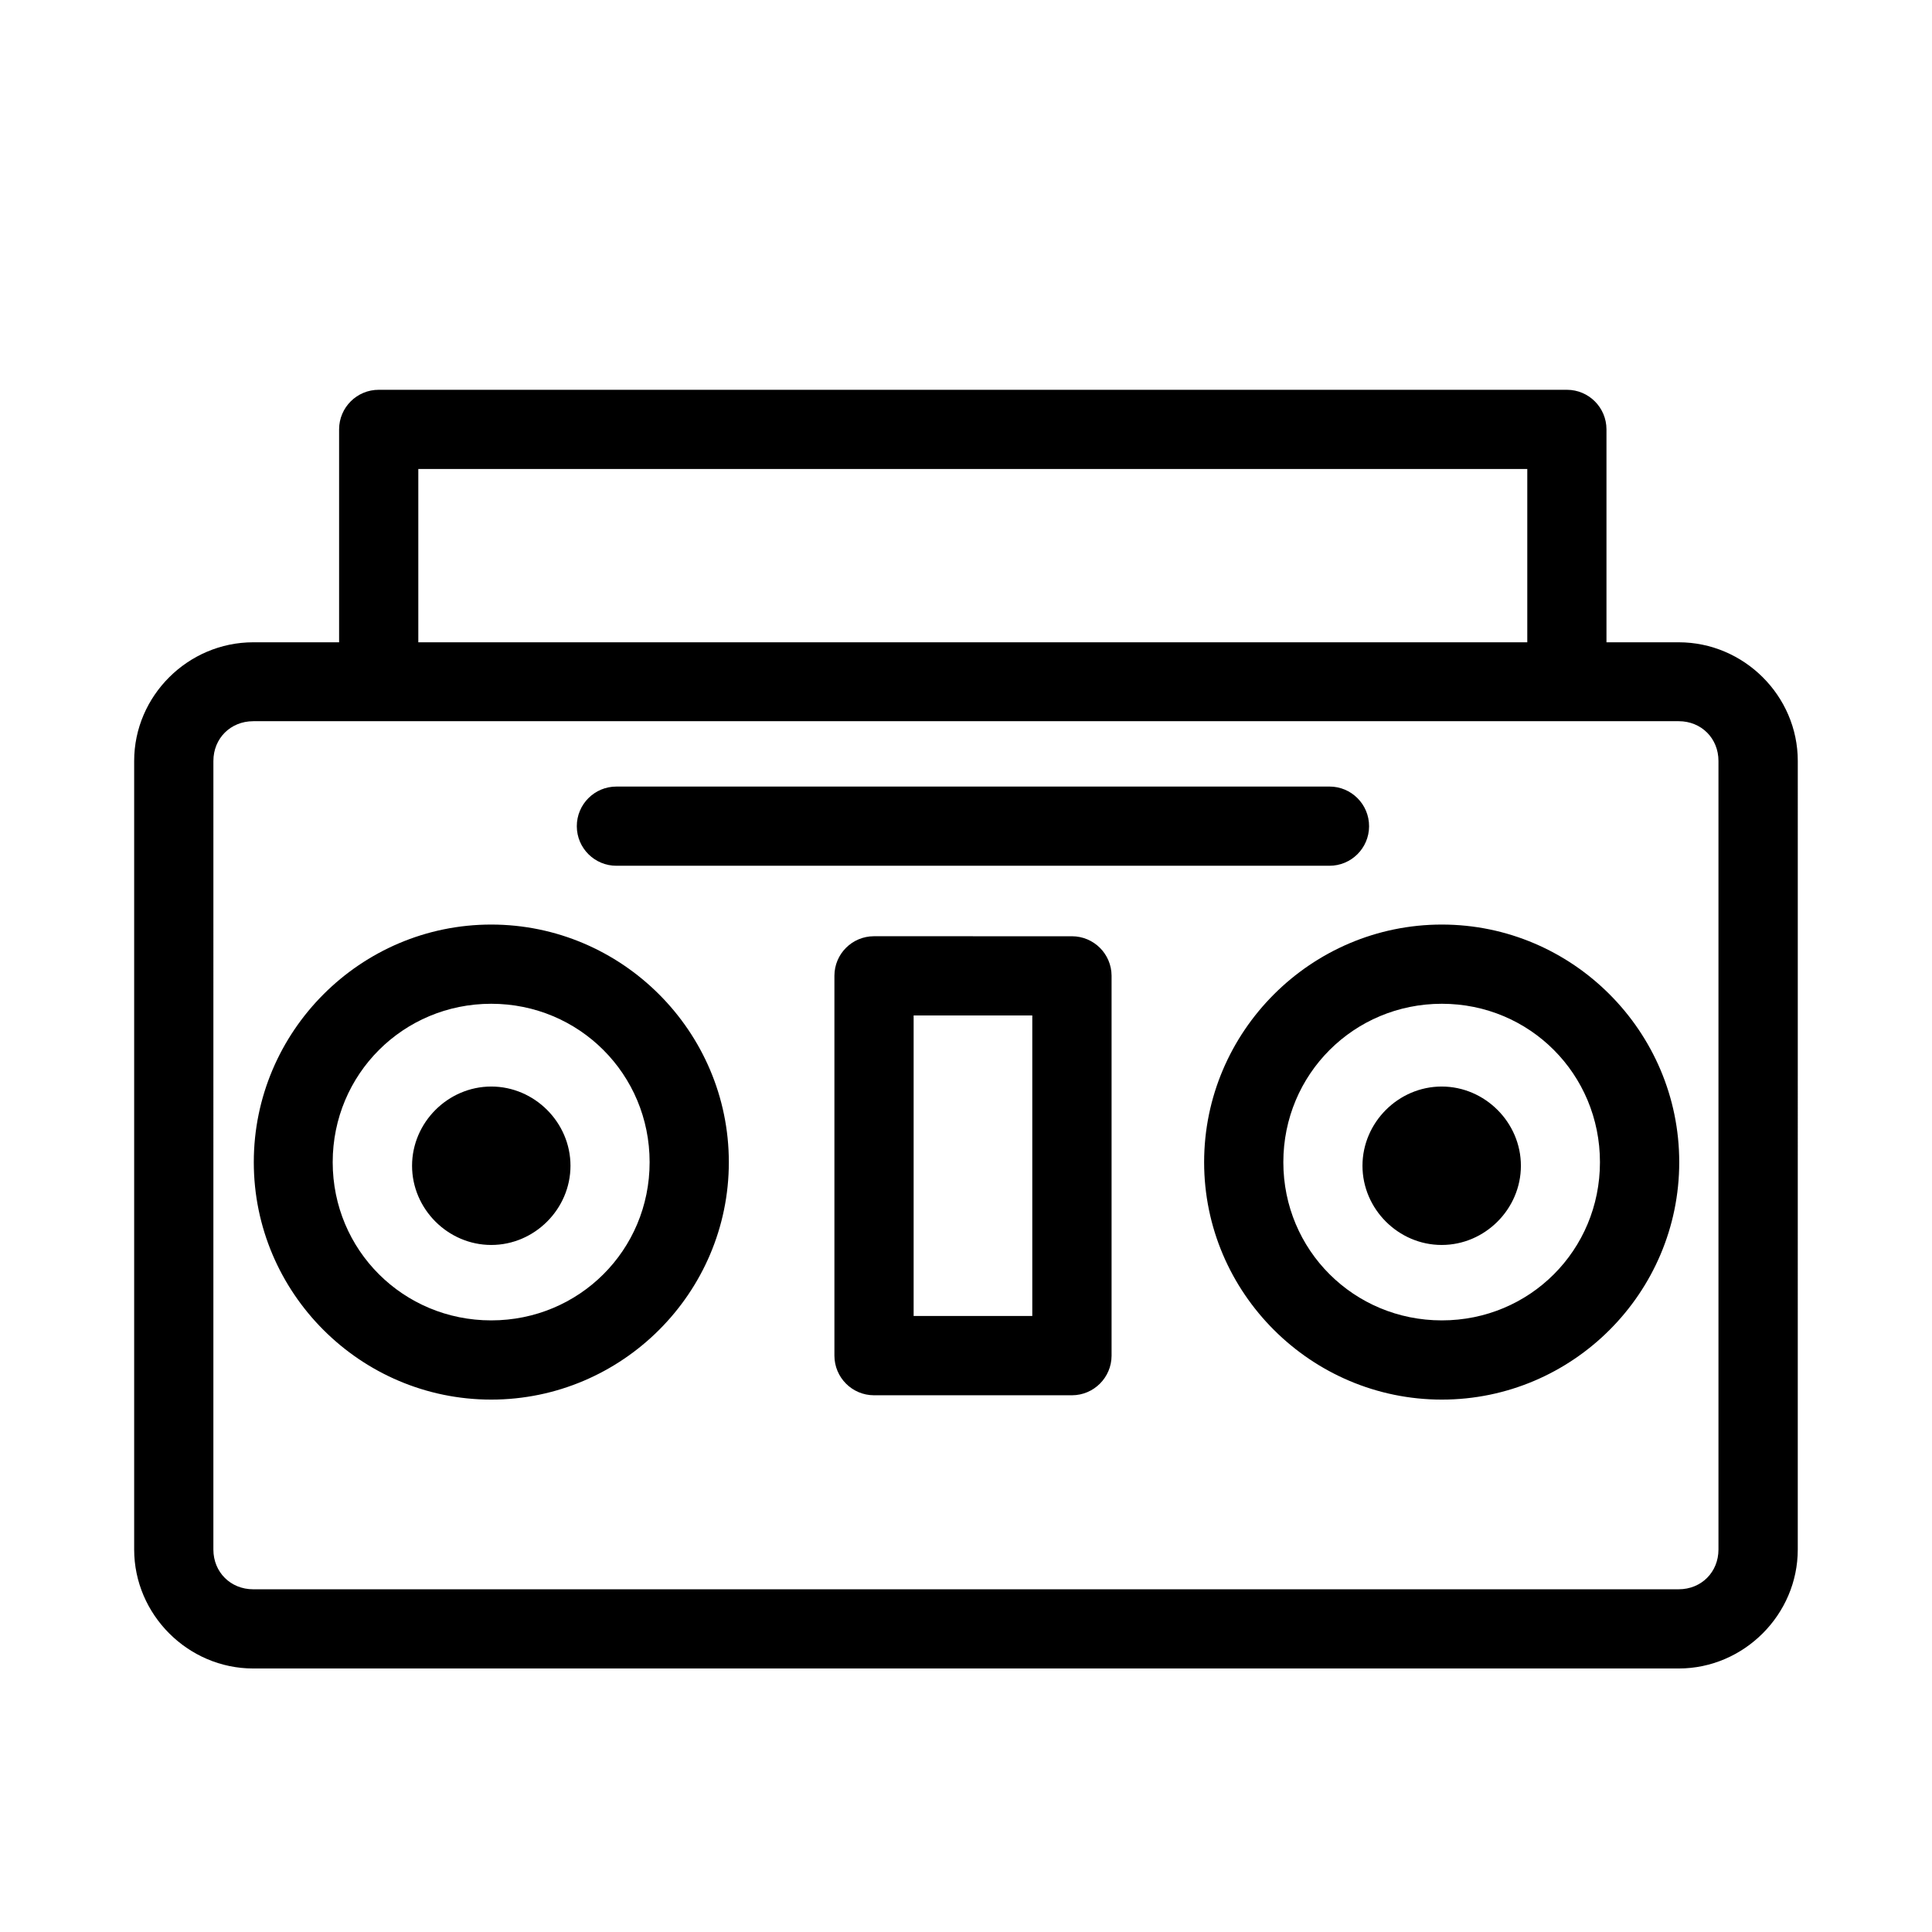 <?xml version="1.0" encoding="UTF-8"?>
<!-- Uploaded to: ICON Repo, www.iconrepo.com, Generator: ICON Repo Mixer Tools -->
<svg fill="#000000" width="800px" height="800px" version="1.1" viewBox="144 144 512 512" xmlns="http://www.w3.org/2000/svg">
 <path d="m244.4 247.3c-5.797-0.02-10.516 4.656-10.535 10.457v56.457h-22.758c-17.262 0-31.551 14.184-31.551 31.445v208.98c0 17.262 14.285 31.527 31.551 31.527h377.77c17.262 0 31.551-14.266 31.551-31.527l0.004-208.98c0-17.262-14.285-31.445-31.551-31.445h-19.148v-56.457c-0.02-5.769-4.688-10.438-10.453-10.457zm10.457 20.992h293.89v45.922h-293.89zm-43.75 66.832h377.77c5.996 0 10.535 4.539 10.535 10.535v208.98c0 5.996-4.539 10.535-10.535 10.535l-377.77 0.004c-5.996 0-10.559-4.539-10.559-10.535l0.004-208.98c0-5.996 4.562-10.535 10.559-10.535zm96.289 17.324c-5.828-0.027-10.559 4.707-10.535 10.535 0.02 5.797 4.738 10.477 10.535 10.453h188.89c5.797 0.023 10.516-4.656 10.535-10.453 0.023-5.828-4.707-10.562-10.535-10.539zm-33.223 36.57c-34.656 0-62.914 28.32-62.914 62.977s28.258 62.914 62.914 62.914 62.977-28.258 62.977-62.914-28.32-62.977-62.977-62.977zm251.93 0c-34.656 0-62.996 28.32-62.996 62.977s28.34 62.914 62.996 62.914 62.914-28.258 62.914-62.914-28.258-62.977-62.914-62.977zm-150.52 3.094c-5.769 0.02-10.434 4.688-10.453 10.453v100.72c0.02 5.769 4.688 10.457 10.453 10.477h52.52c5.769-0.02 10.457-4.707 10.477-10.477v-100.71c-0.02-5.769-4.707-10.438-10.473-10.457zm-101.41 17.898c23.312 0 41.984 18.672 41.984 41.984s-18.672 41.922-41.984 41.922-42.004-18.609-42.004-41.922 18.691-41.984 42.004-41.984zm251.93 0c23.312 0 41.902 18.672 41.902 41.984s-18.59 41.922-41.902 41.922-42.004-18.609-42.004-41.922 18.691-41.984 42.004-41.984zm-139.98 3.094h31.445v79.645h-31.445zm-111.93 18.84c-11.469 0-20.992 9.523-20.992 20.992s9.523 20.992 20.992 20.992 20.992-9.523 20.992-20.992-9.523-20.992-20.992-20.992zm251.87 0c-11.469 0-20.992 9.523-20.992 20.992s9.523 20.992 20.992 20.992 20.992-9.523 20.992-20.992-9.523-20.992-20.992-20.992z"/>
</svg>